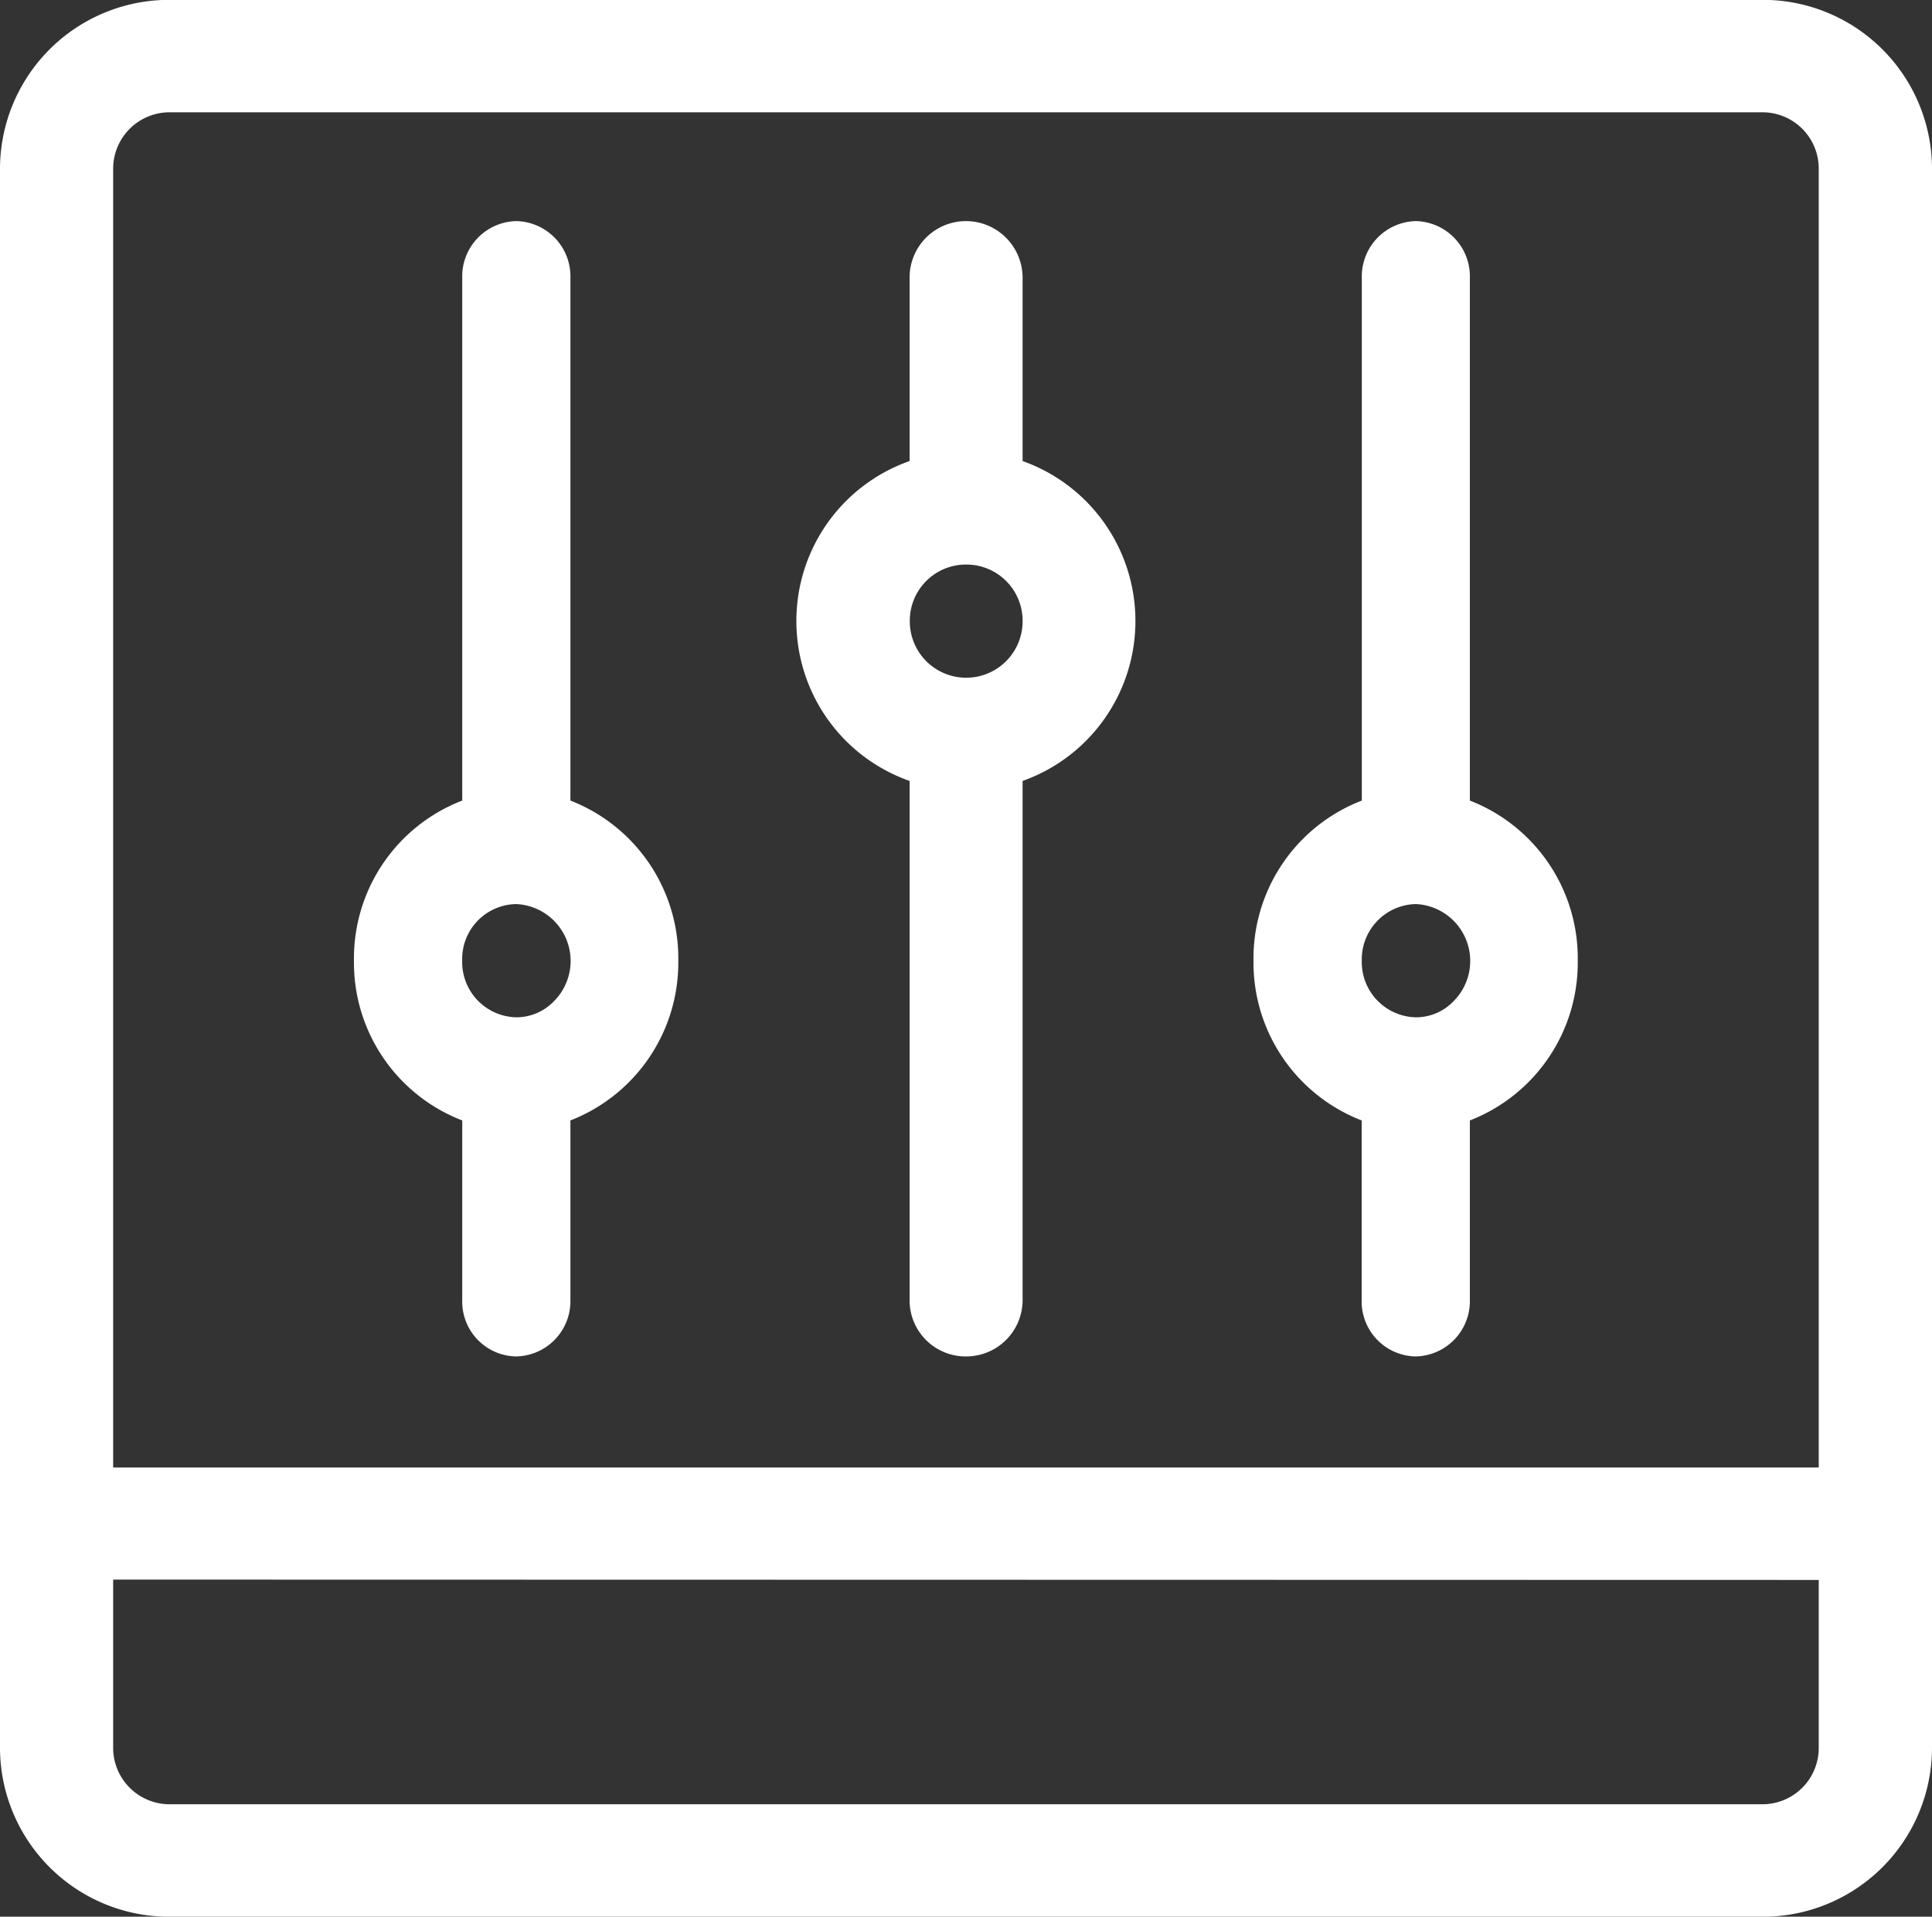 <svg xmlns="http://www.w3.org/2000/svg" width="38.432" height="38.134" viewBox="0 0 38.432 38.134">
  <rect x="0" y="0" width="38.432" height="38.134" fill="#333333" stroke="none"/>
  <g id="Group_39147" data-name="Group 39147" transform="translate(-505.533 -378)">
    <g id="Group_39129" data-name="Group 39129" transform="translate(505.533 443.497)">
      <path id="Path_74108" data-name="Path 74108" d="M35.057-63.263a1.12,1.12,0,0,1,1.122,1.121V-36.3H2.251V-62.142a1.123,1.123,0,0,1,1.13-1.121Zm1.122,29.2v3.355A1.12,1.12,0,0,1,35.057-29.6H3.381a1.123,1.123,0,0,1-1.13-1.115v-3.355ZM3.381-65.5A3.366,3.366,0,0,0,0-62.142v31.431a3.366,3.366,0,0,0,3.381,3.349H35.057a3.365,3.365,0,0,0,3.375-3.349V-62.142A3.365,3.365,0,0,0,35.057-65.5Z" fill="#fff" fill-rule="evenodd"/>
      <path id="Path_74109" data-name="Path 74109" d="M15.226-44.412a1.133,1.133,0,0,1,.764,1.921,1.039,1.039,0,0,1-.755.332,1.1,1.1,0,0,1-1.082-1.129A1.093,1.093,0,0,1,15.226-44.412Zm0-13.588a1.1,1.1,0,0,0-1.072,1.129v10.4A3.363,3.363,0,0,0,12-43.289a3.365,3.365,0,0,0,2.154,3.182v3.573a1.091,1.091,0,0,0,1.072,1.122,1.1,1.1,0,0,0,1.08-1.122v-3.573a3.37,3.37,0,0,0,2.146-3.182,3.368,3.368,0,0,0-2.146-3.182v-10.4A1.1,1.1,0,0,0,15.226-58Z" transform="translate(-4.959 -3.098)" fill="#fff" fill-rule="evenodd"/>
      <path id="Path_74110" data-name="Path 74110" d="M30.373-51.167A1.118,1.118,0,0,1,31.5-50.044a1.123,1.123,0,0,1-1.123,1.129,1.122,1.122,0,0,1-1.121-1.129A1.117,1.117,0,0,1,30.373-51.167Zm0-6.833a1.122,1.122,0,0,0-1.121,1.129v3.645A3.369,3.369,0,0,0,27-50.044a3.369,3.369,0,0,0,2.252,3.182v10.328a1.115,1.115,0,0,0,1.121,1.122A1.122,1.122,0,0,0,31.5-36.534V-46.862a3.373,3.373,0,0,0,2.244-3.182A3.373,3.373,0,0,0,31.5-53.226v-3.645A1.128,1.128,0,0,0,30.373-58Z" transform="translate(-11.158 -3.098)" fill="#fff" fill-rule="evenodd"/>
      <path id="Path_74111" data-name="Path 74111" d="M45.729-44.412a1.133,1.133,0,0,1,.762,1.921,1.038,1.038,0,0,1-.753.332,1.1,1.1,0,0,1-1.084-1.129A1.1,1.1,0,0,1,45.729-44.412Zm0-13.588a1.1,1.1,0,0,0-1.074,1.129v10.4A3.364,3.364,0,0,0,42.5-43.289a3.366,3.366,0,0,0,2.152,3.182v3.573a1.093,1.093,0,0,0,1.074,1.122,1.1,1.1,0,0,0,1.078-1.122v-3.573a3.367,3.367,0,0,0,2.146-3.182,3.365,3.365,0,0,0-2.146-3.182v-10.4A1.1,1.1,0,0,0,45.729-58Z" transform="translate(-17.565 -3.098)" fill="#fff" fill-rule="evenodd"/>
    </g>
  </g>
</svg>
